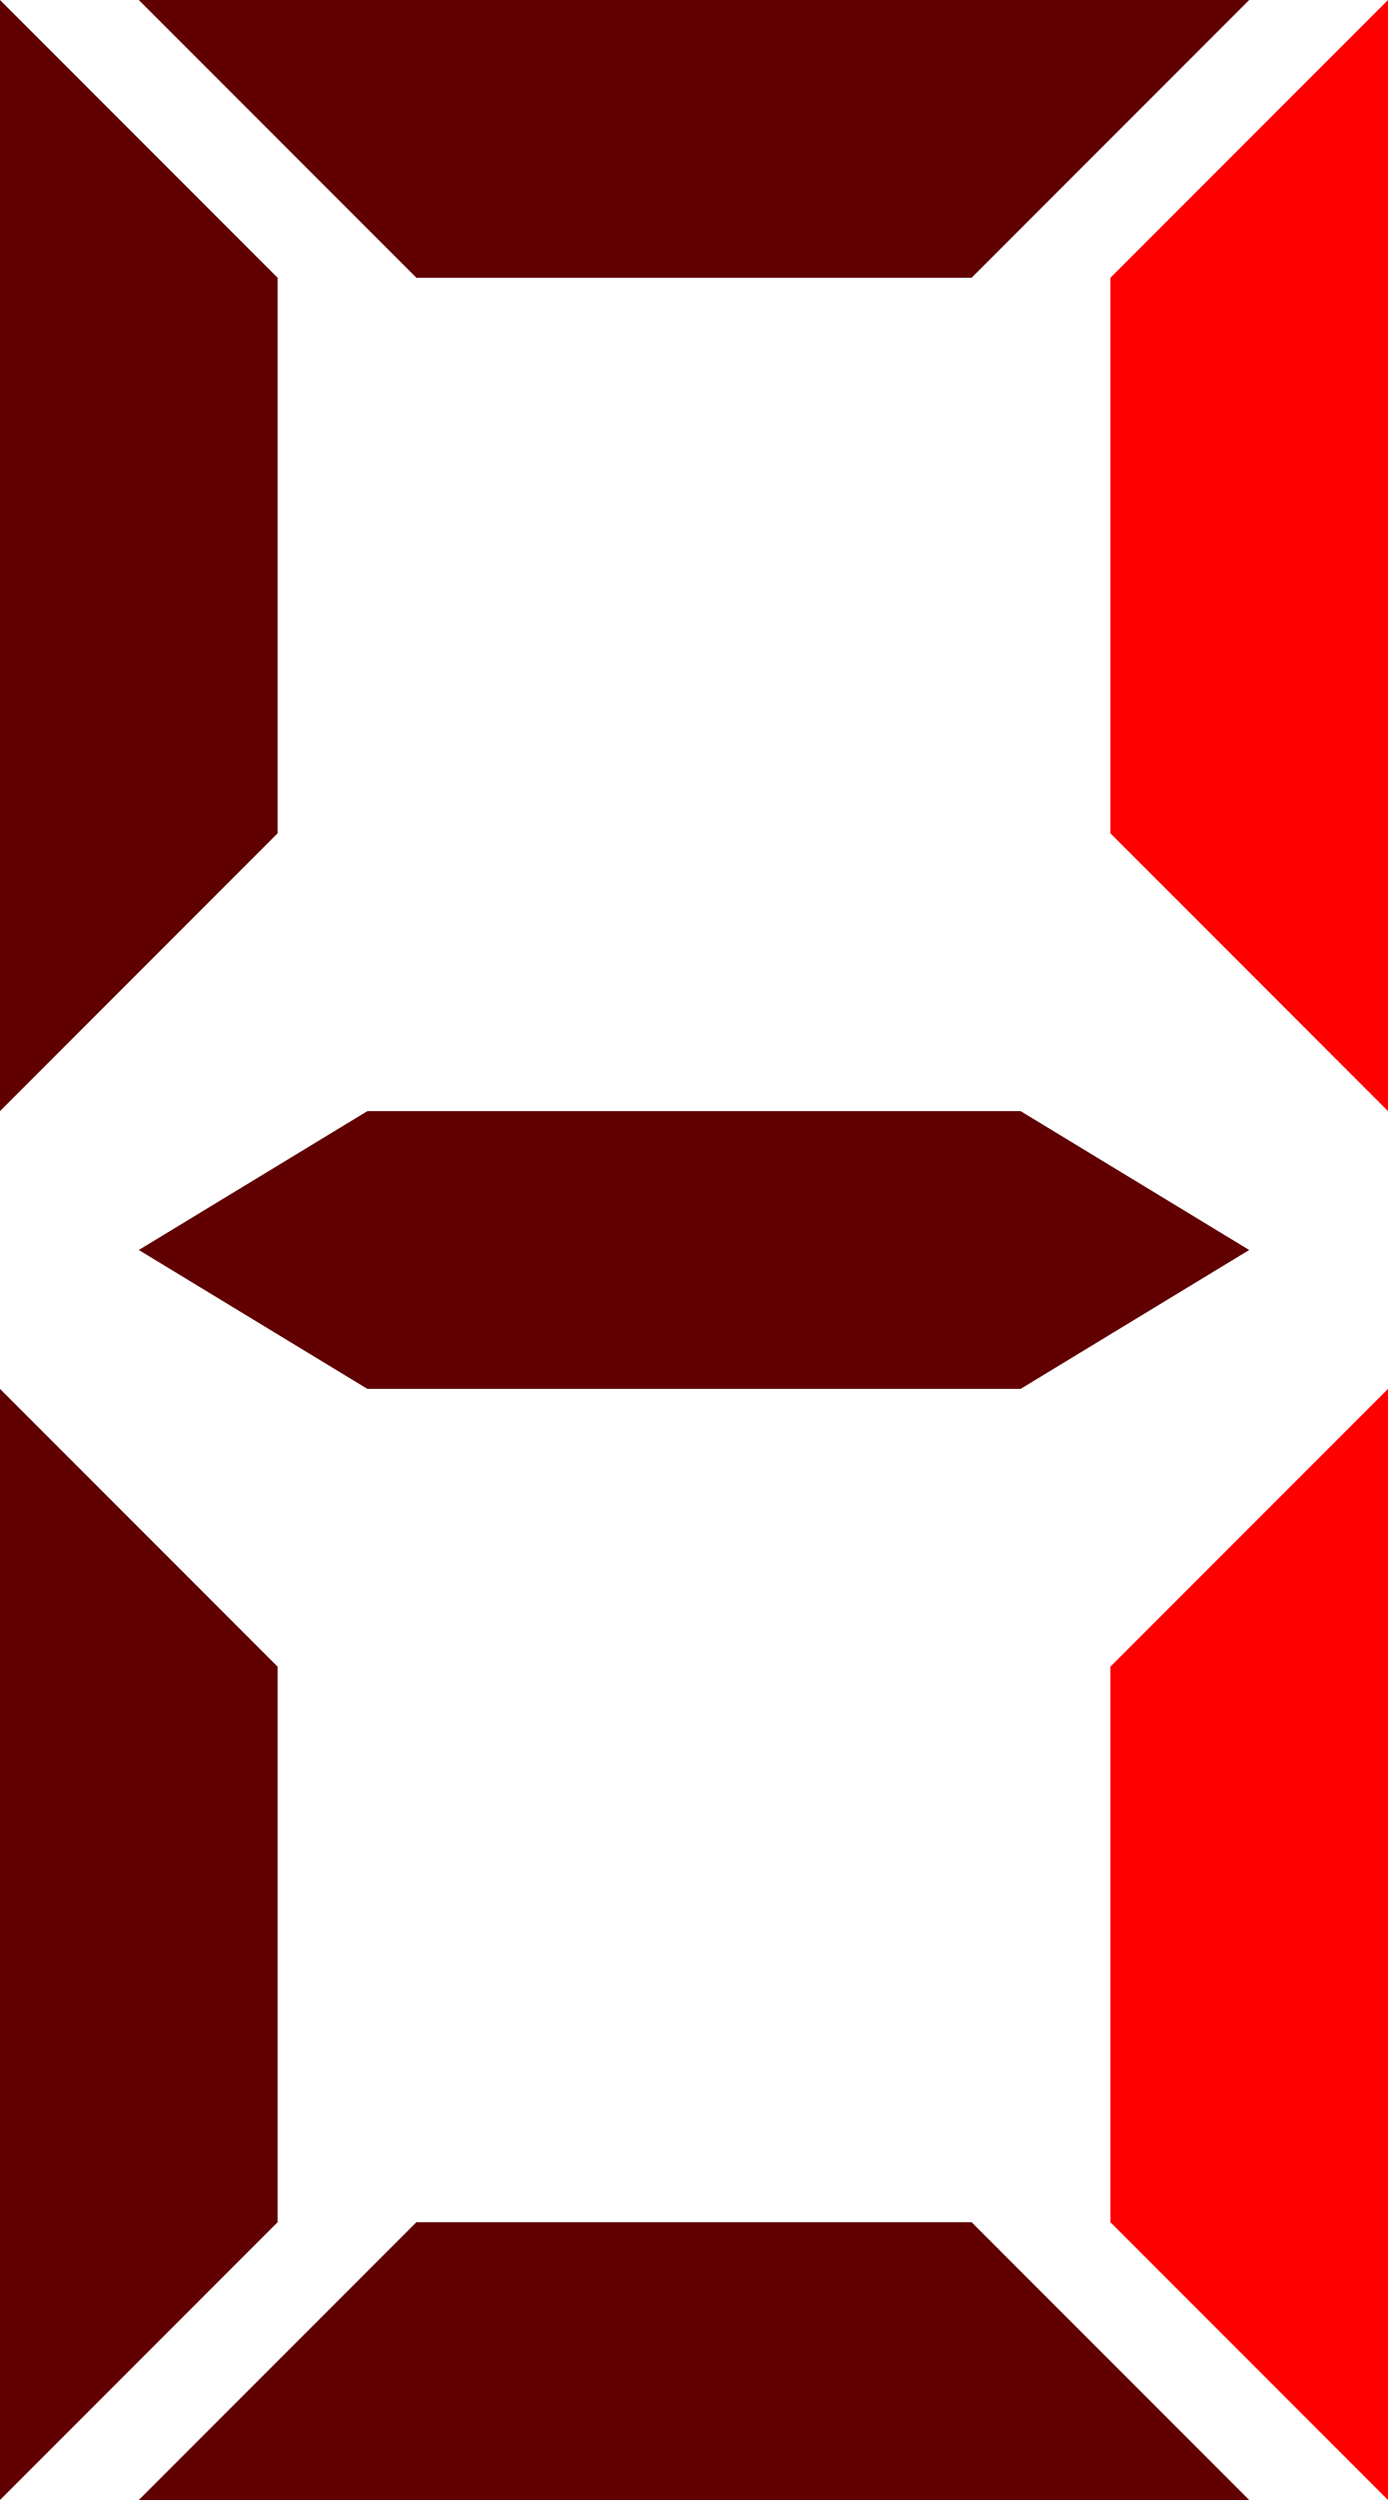 <svg width="10" height="18" viewBox="0 0 10 18" fill="none" xmlns="http://www.w3.org/2000/svg">
<path d="M9 9L7.353 8L2.647 8L1 9L2.647 10L7.353 10L9 9Z" fill="#600000"/>
<path d="M0 0L2 2V6L0 8V0Z" fill="#600000"/>
<path d="M10 8L8 6L8 2L10 0L10 8Z" fill="#FF0000"/>
<path d="M0 10L2 12L2 16L-1.39876e-06 18L0 10Z" fill="#600000"/>
<path d="M10 18L8 16L8 12L10 10L10 18Z" fill="#FF0000"/>
<path d="M9 0L7 2L3 2L1 -3.49691e-07L9 0Z" fill="#600000"/>
<path d="M1 18L3 16L7 16L9 18L1 18Z" fill="#600000"/>
</svg>
